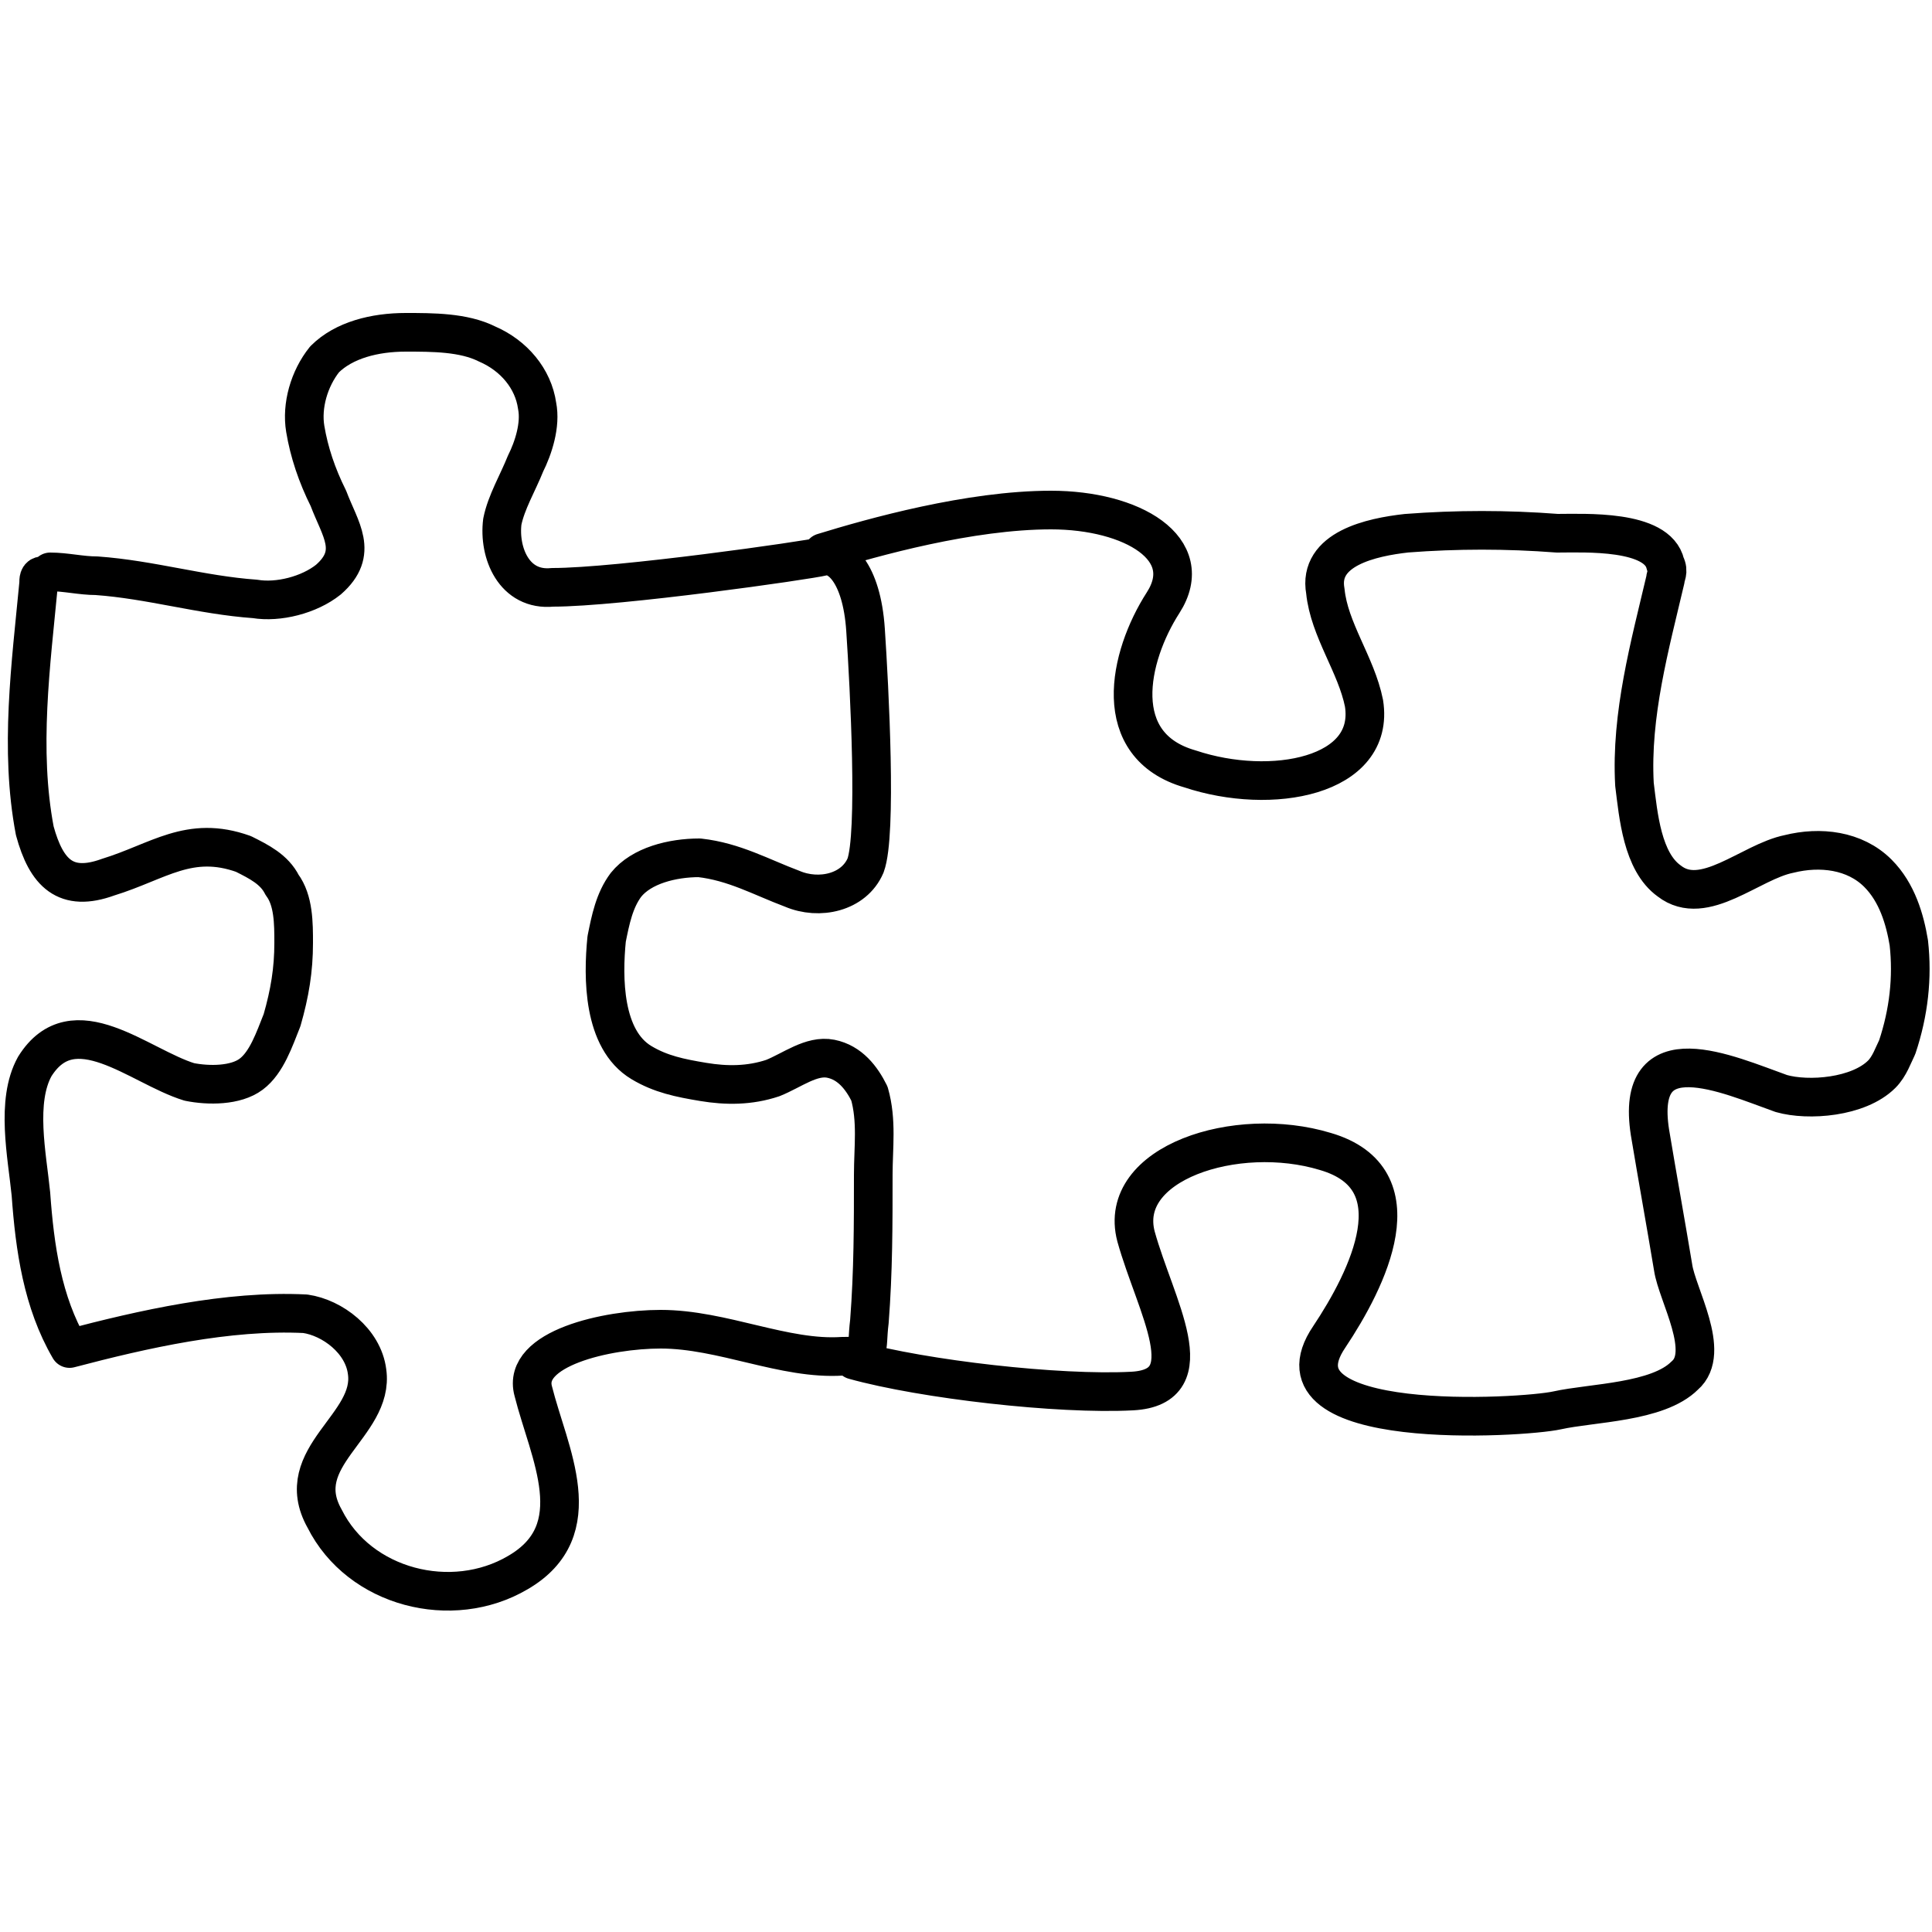 <?xml version="1.0" encoding="UTF-8"?> <svg xmlns="http://www.w3.org/2000/svg" viewBox="0 0 50 50" width="50" height="50"><path d="M22.1 35.2c1.8.5 5.3.9 7.2.8 1.9-.1.6-2.2.1-4-.5-1.9 2.6-2.9 4.9-2.2 2.4.7 1.1 3.3.1 4.8-1.7 2.5 5 2.1 5.9 1.9.9-.2 2.6-.2 3.3-.9.7-.6-.2-2.1-.3-2.8-.2-1.2-.4-2.3-.6-3.5-.4-2.6 2-1.5 3.4-1 .7.2 2 .1 2.6-.5.2-.2.3-.5.4-.7.3-.9.4-1.8.3-2.7-.1-.6-.3-1.3-.8-1.8-.6-.6-1.5-.7-2.3-.5-1 .2-2.2 1.4-3.1.7-.7-.5-.8-1.7-.9-2.5-.1-1.8.4-3.6.8-5.3 0-.1.1-.2 0-.4-.2-.9-2.1-.8-2.8-.8-1.3-.1-2.6-.1-3.9 0-.9.1-2.3.4-2.1 1.5.1 1 .8 1.9 1 2.9.3 1.9-2.4 2.4-4.5 1.7-2.1-.6-1.6-2.9-.7-4.3.9-1.4-.8-2.4-2.9-2.4-2.1 0-4.6.7-5.9 1.1m-18.8.6c1.4.1 2.7.5 4.1.6.6.1 1.4-.1 1.9-.5.8-.7.3-1.3 0-2.1-.3-.6-.5-1.2-.6-1.8-.1-.6.1-1.3.5-1.8.5-.5 1.3-.7 2.1-.7.7 0 1.5 0 2.1.3.7.3 1.2.9 1.3 1.6.1.5-.1 1.1-.3 1.5-.2.5-.5 1-.6 1.5-.1.8.3 1.8 1.3 1.7 1.7 0 6.6-.7 7-.8.4-.1 1 .4 1.1 1.9.1 1.5.3 5.3 0 6.1-.3.7-1.2.9-1.9.6-.8-.3-1.5-.7-2.4-.8-.7 0-1.5.2-1.9.7-.3.4-.4.9-.5 1.4-.1 1-.1 2.6.9 3.2.5.3 1 .4 1.6.5.6.1 1.2.1 1.8-.1.5-.2 1-.6 1.5-.5.5.1.8.5 1 .9.2.7.1 1.4.1 2.1 0 1.3 0 2.5-.1 3.8-.1.8.1.9-.7.9-1.5.1-3.1-.7-4.7-.7-1.4 0-3.6.5-3.3 1.6.4 1.6 1.5 3.6-.4 4.7-1.7 1-4.1.4-5-1.4-.9-1.6 1.3-2.4 1.1-3.8-.1-.8-.9-1.4-1.6-1.5-2-.1-4.2.4-6.1.9-.7-1.2-.9-2.6-1-4-.1-1-.4-2.4.1-3.3 1-1.6 2.7 0 4 .4.5.1 1.2.1 1.6-.2.4-.3.6-.9.8-1.4.2-.7.3-1.3.3-2 0-.5 0-1.1-.3-1.5-.2-.4-.6-.6-1-.8-1.4-.5-2.2.2-3.5.6-1.1.4-1.6-.1-1.9-1.2-.4-2.1-.1-4.3.1-6.4 0-.1 0-.2.1-.2s.1 0 .2-.1c.4 0 .8.1 1.2.1z" fill="none" stroke="#000" stroke-linecap="round" stroke-linejoin="round" stroke-miterlimit="10"></path><path fill="none" d="M14.2 16h26.6v18H14.2z"></path></svg> 